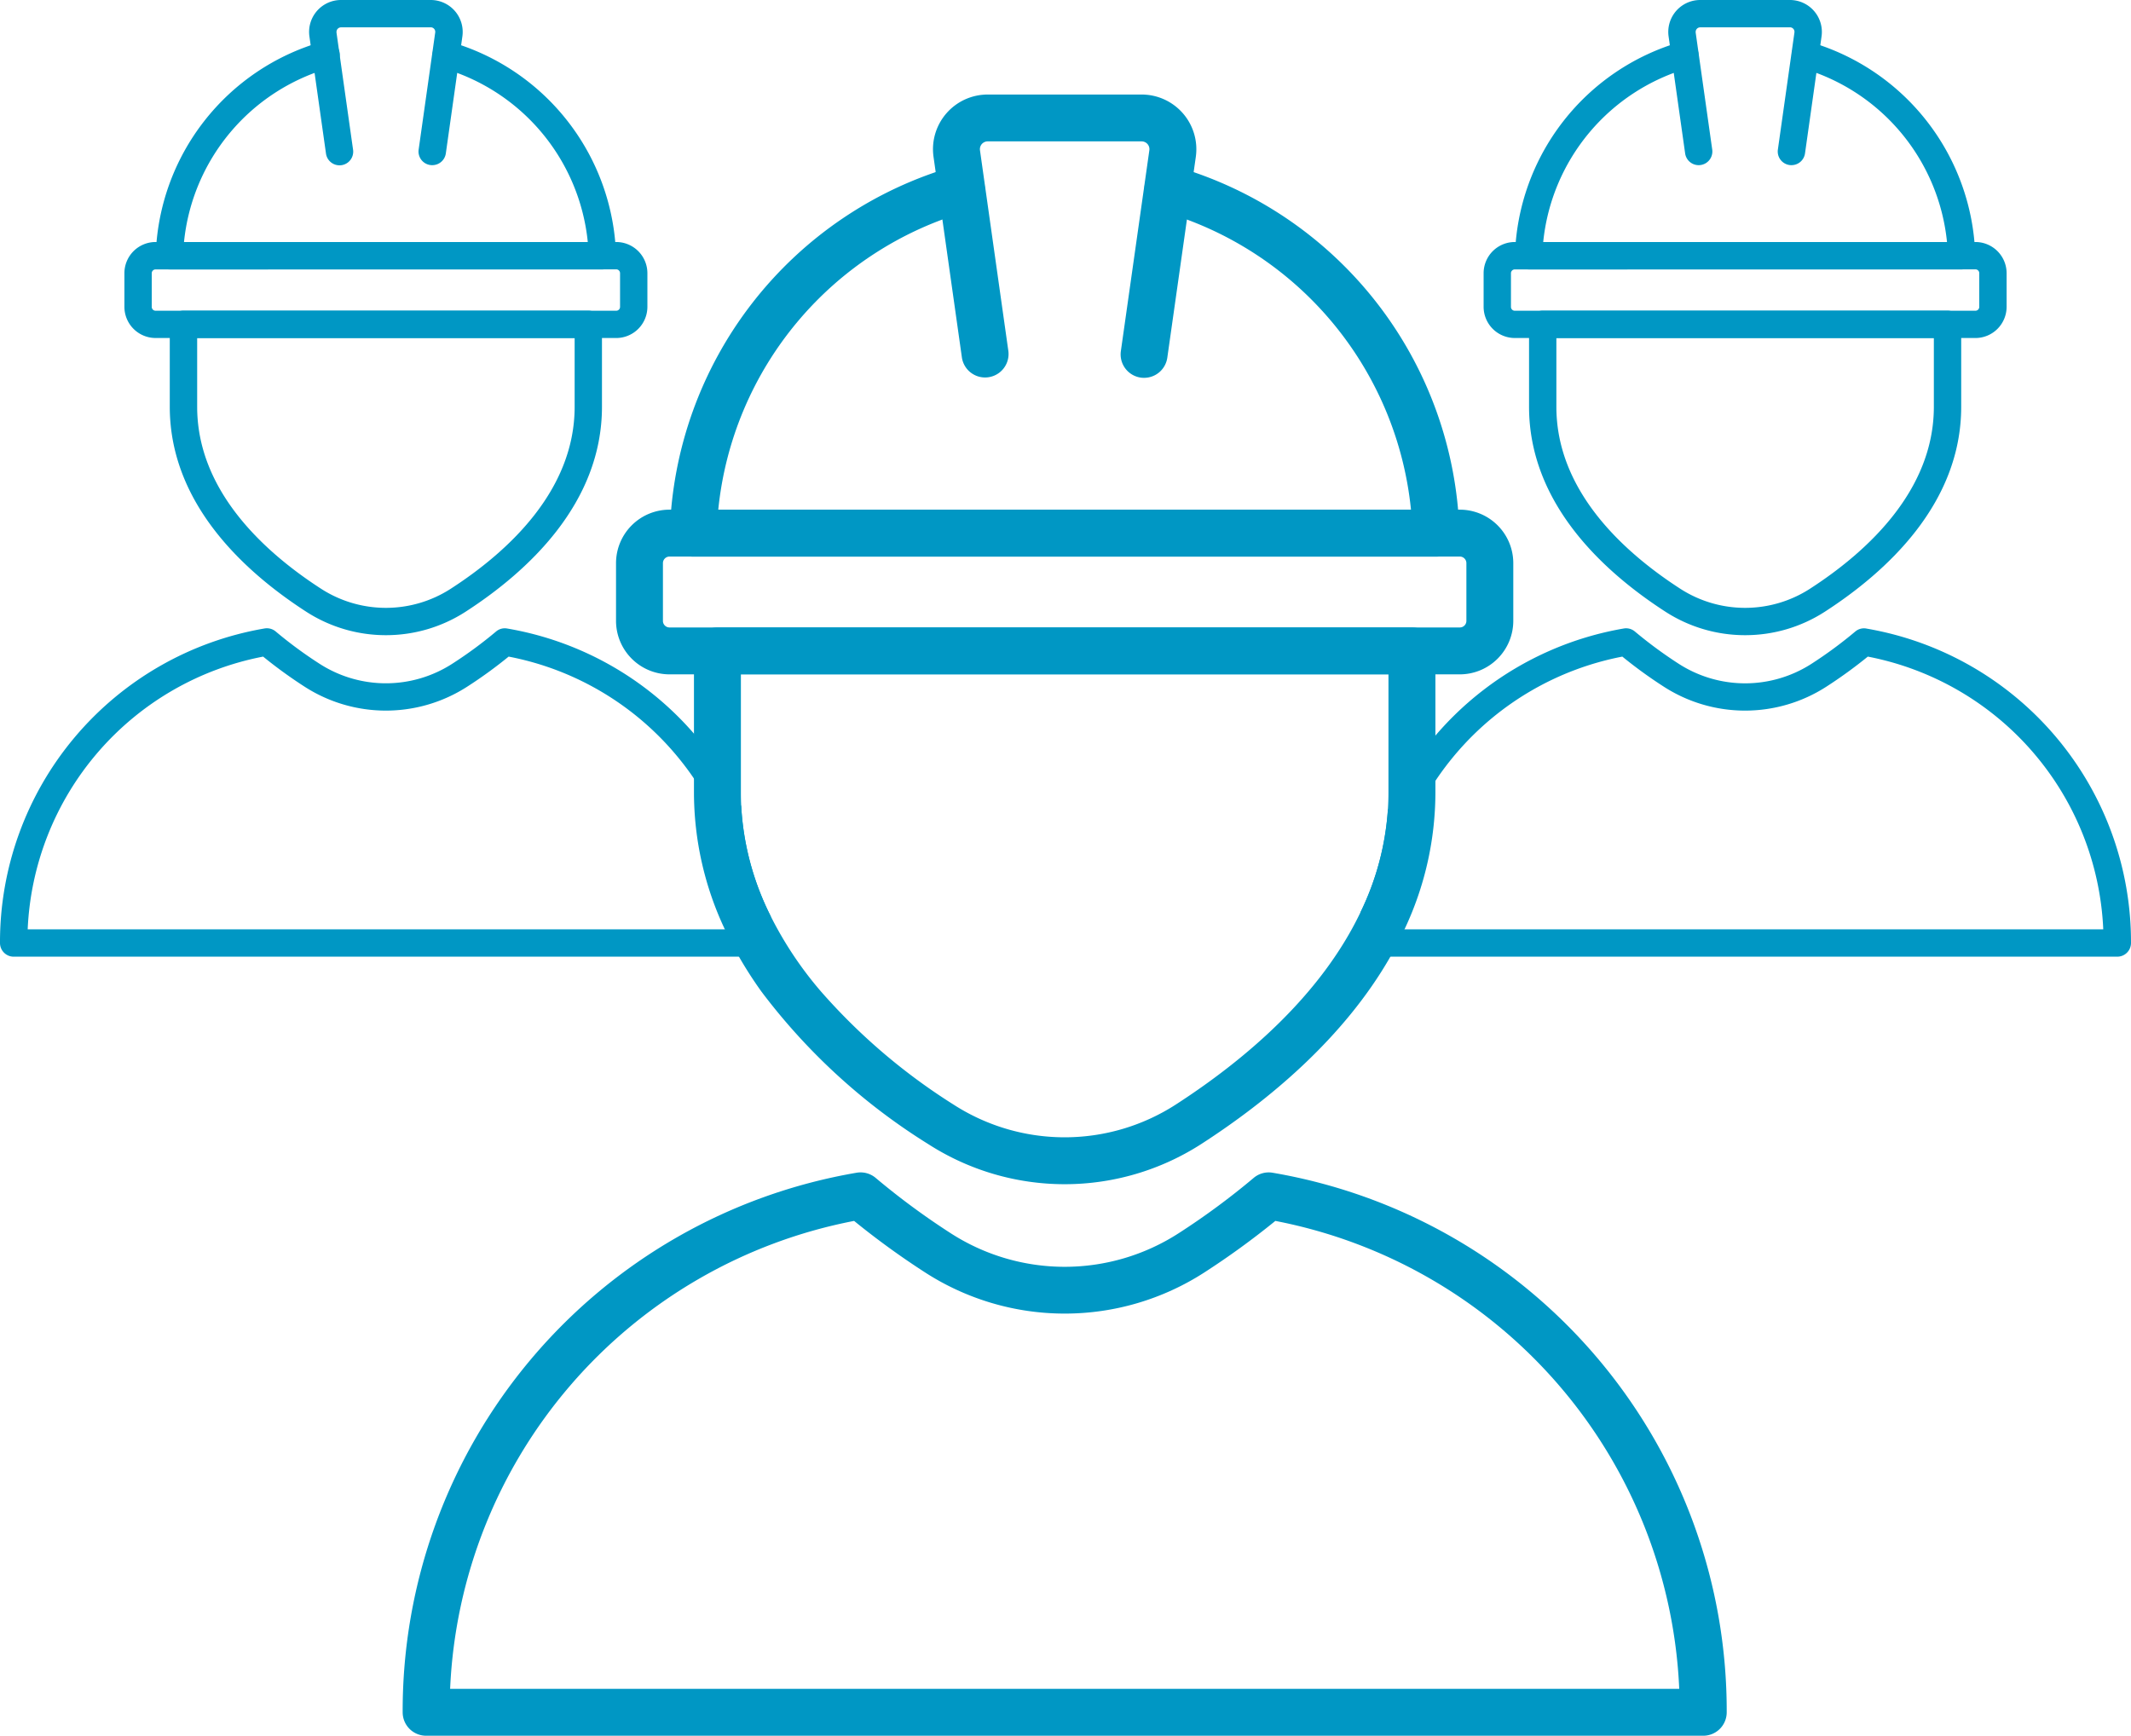 <svg id="kariera_ico_1" xmlns="http://www.w3.org/2000/svg" xmlns:xlink="http://www.w3.org/1999/xlink" width="180.116" height="146.736" viewBox="0 0 180.116 146.736">
  <defs>
    <clipPath id="clip-path">
      <rect id="Rectangle_788" data-name="Rectangle 788" width="180.116" height="146.736" fill="#0097c4"/>
    </clipPath>
  </defs>
  <g id="Group_421" data-name="Group 421" clip-path="url(#clip-path)">
    <path id="Path_10023" data-name="Path 10023" d="M181.61,105.188h-66.8a4.526,4.526,0,0,1-4.519-4.518V95.786a4.525,4.525,0,0,1,4.519-4.521h66.8a4.525,4.525,0,0,1,4.519,4.521v4.884a4.526,4.526,0,0,1-4.519,4.518m-66.8-9.959a.557.557,0,0,0-.555.557v4.884a.555.555,0,0,0,.555.553h66.8a.555.555,0,0,0,.555-.553V95.786a.557.557,0,0,0-.555-.557Z" transform="translate(-58.223 -48.179)" fill="#0097c4"/>
    <path id="Path_10024" data-name="Path 10024" d="M184.683,62.663H121.9a1.982,1.982,0,0,1-1.983-1.981c0-.021,0-.042,0-.062a33.256,33.256,0,0,1,24.116-30.981,1.983,1.983,0,0,1,1.1,3.81,29.3,29.3,0,0,0-21.12,25.25h58.552a29.3,29.3,0,0,0-21.119-25.25,1.983,1.983,0,0,1,1.1-3.81,33.256,33.256,0,0,1,24.114,30.981,1.982,1.982,0,0,1-1.92,2.043h-.06Z" transform="translate(-63.305 -15.605)" fill="#0097c4"/>
    <path id="Path_10025" data-name="Path 10025" d="M184.88,40.871a1.934,1.934,0,0,1-.281-.018,1.982,1.982,0,0,1-1.685-2.24h0l2.408-16.979a.658.658,0,0,0-.558-.745.629.629,0,0,0-.094-.007H171.659a.658.658,0,0,0-.659.657.72.72,0,0,0,.007.1l2.4,16.977a1.983,1.983,0,0,1-3.926.557l-2.4-16.979a4.622,4.622,0,0,1,4.579-5.272H184.67a4.624,4.624,0,0,1,4.579,5.27L186.84,39.168A1.982,1.982,0,0,1,184.88,40.871Z" transform="translate(-88.177 -8.93)" fill="#0097c4"/>
    <path id="Path_10026" data-name="Path 10026" d="M184.924,112.361h-58.7a1.983,1.983,0,0,0-1.983,1.983V126.3a27.15,27.15,0,0,0,2.611,11.581c.364.793.765,1.563,1.194,2.313a34.872,34.872,0,0,0,1.9,2.951,52.019,52.019,0,0,0,14.087,12.884,21.311,21.311,0,0,0,23.086,0c5.679-3.668,12.043-8.946,15.985-15.839.43-.751.831-1.52,1.194-2.313a27.145,27.145,0,0,0,2.611-11.576V114.344a1.983,1.983,0,0,0-1.983-1.983M182.941,126.3c0,.51-.019,1.01-.052,1.506a23.324,23.324,0,0,1-2.3,8.606c-3.39,7.124-9.9,12.582-15.627,16.283a17.325,17.325,0,0,1-18.78,0,51,51,0,0,1-11.2-9.555,31.193,31.193,0,0,1-4.254-6.373,23.5,23.5,0,0,1-2.493-9.31c-.019-.382-.028-.77-.028-1.157v-9.98h54.735Z" transform="translate(-65.586 -59.315)" fill="#0097c4"/>
    <path id="Path_10027" data-name="Path 10027" d="M182.014,257.562H74.071a1.982,1.982,0,0,1-1.982-1.982,46.146,46.146,0,0,1,38.366-45.613,1.981,1.981,0,0,1,1.617.44,62.1,62.1,0,0,0,6.331,4.67,17.771,17.771,0,0,0,19.282,0,62.1,62.1,0,0,0,6.327-4.668,1.967,1.967,0,0,1,1.617-.44A46.142,46.142,0,0,1,184,255.558v.022A1.982,1.982,0,0,1,182.014,257.562ZM76.1,253.6H179.987a42.17,42.17,0,0,0-34.138-39.56,67.456,67.456,0,0,1-6.006,4.361,21.759,21.759,0,0,1-23.588,0,67.484,67.484,0,0,1-6.01-4.361A42.171,42.171,0,0,0,76.1,253.6Z" transform="translate(-38.055 -110.826)" fill="#0097c4"/>
    <path id="Path_10028" data-name="Path 10028" d="M307.186,51.451H268.25a2.638,2.638,0,0,1-2.634-2.633V45.972a2.638,2.638,0,0,1,2.634-2.636h38.936a2.638,2.638,0,0,1,2.634,2.636v2.847a2.638,2.638,0,0,1-2.634,2.633m-38.936-5.8a.324.324,0,0,0-.323.325v2.847a.323.323,0,0,0,.323.322h38.936a.324.324,0,0,0,.323-.322V45.972a.324.324,0,0,0-.323-.325Z" transform="translate(-140.218 -22.877)" fill="#0097c4"/>
    <path id="Path_10029" data-name="Path 10029" d="M308.978,26.665H272.383a1.155,1.155,0,0,1-1.156-1.155c0-.012,0-.024,0-.036A19.384,19.384,0,0,1,285.285,7.416a1.156,1.156,0,0,1,.641,2.221,17.08,17.08,0,0,0-12.311,14.718h34.13A17.079,17.079,0,0,0,295.434,9.637a1.156,1.156,0,0,1,.641-2.221,19.385,19.385,0,0,1,14.056,18.058,1.155,1.155,0,0,1-1.119,1.191h-.035Z" transform="translate(-143.18 -3.891)" fill="#0097c4"/>
    <path id="Path_10030" data-name="Path 10030" d="M309.093,13.962a1.129,1.129,0,0,1-.164-.01,1.156,1.156,0,0,1-.982-1.306h0l1.4-9.9a.384.384,0,0,0-.326-.434.42.42,0,0,0-.054,0h-7.584a.384.384,0,0,0-.384.383.372.372,0,0,0,0,.056l1.4,9.9a1.156,1.156,0,0,1-2.289.325l-1.4-9.9A2.7,2.7,0,0,1,301.008.026,2.742,2.742,0,0,1,301.387,0h7.584a2.7,2.7,0,0,1,2.669,3.072l-1.4,9.9A1.155,1.155,0,0,1,309.093,13.962Z" transform="translate(-157.678)" fill="#0097c4"/>
    <path id="Path_10031" data-name="Path 10031" d="M292.011,83.065a12.4,12.4,0,0,1-6.728-1.98c-5.262-3.4-11.534-9.164-11.534-17.33V56.787a1.156,1.156,0,0,1,1.156-1.156h34.215a1.155,1.155,0,0,1,1.155,1.156v6.97c0,8.164-6.272,13.929-11.534,17.33A12.4,12.4,0,0,1,292.011,83.065ZM276.059,57.942v5.815c0,7.124,5.7,12.3,10.478,15.387a10.108,10.108,0,0,0,10.949,0c4.78-3.087,10.478-8.263,10.478-15.387V57.942Z" transform="translate(-144.511 -29.368)" fill="#0097c4"/>
    <path id="Path_10032" data-name="Path 10032" d="M286.216,112.528a1.138,1.138,0,0,0-.944.255,36.352,36.352,0,0,1-3.687,2.719,10.36,10.36,0,0,1-11.241,0,36.953,36.953,0,0,1-3.692-2.719,1.151,1.151,0,0,0-.939-.26,26.942,26.942,0,0,0-19.946,15.362,23.324,23.324,0,0,1-2.3,8.606c-.08.864-.123,1.737-.118,2.62a1.156,1.156,0,0,0,1.157,1.157h62.917a1.159,1.159,0,0,0,1.157-1.157V139.1a26.892,26.892,0,0,0-22.363-26.57m-40.53,25.427a24.575,24.575,0,0,1,19.9-23.057,38.442,38.442,0,0,0,3.5,2.54,12.677,12.677,0,0,0,13.748,0,39.113,39.113,0,0,0,3.5-2.54,24.584,24.584,0,0,1,19.9,23.057Z" transform="translate(-128.464 -59.392)" fill="#0097c4"/>
    <path id="Path_10033" data-name="Path 10033" d="M63.842,51.451H24.906a2.638,2.638,0,0,1-2.634-2.633V45.972a2.638,2.638,0,0,1,2.634-2.636H63.842a2.638,2.638,0,0,1,2.634,2.636v2.847a2.638,2.638,0,0,1-2.634,2.633m-38.936-5.8a.324.324,0,0,0-.323.325v2.847a.324.324,0,0,0,.323.322H63.842a.324.324,0,0,0,.323-.322V45.972a.324.324,0,0,0-.323-.325Z" transform="translate(-11.757 -22.877)" fill="#0097c4"/>
    <path id="Path_10034" data-name="Path 10034" d="M65.634,26.665H29.039a1.155,1.155,0,0,1-1.156-1.155c0-.012,0-.024,0-.036A19.384,19.384,0,0,1,41.941,7.416a1.156,1.156,0,1,1,.641,2.221A17.08,17.08,0,0,0,30.271,24.354H64.4A17.079,17.079,0,0,0,52.09,9.637a1.156,1.156,0,0,1,.641-2.221A19.385,19.385,0,0,1,66.788,25.474a1.155,1.155,0,0,1-1.119,1.191h-.035Z" transform="translate(-14.719 -3.891)" fill="#0097c4"/>
    <path id="Path_10035" data-name="Path 10035" d="M65.749,13.962a1.129,1.129,0,0,1-.164-.01,1.155,1.155,0,0,1-.982-1.306h0l1.4-9.9a.384.384,0,0,0-.326-.434.42.42,0,0,0-.054,0H58.043a.384.384,0,0,0-.384.383.369.369,0,0,0,0,.056l1.4,9.9a1.156,1.156,0,1,1-2.289.325l-1.4-9.9A2.7,2.7,0,0,1,57.664.026,2.742,2.742,0,0,1,58.043,0h7.584A2.7,2.7,0,0,1,68.3,3.072l-1.4,9.9A1.155,1.155,0,0,1,65.749,13.962Z" transform="translate(-29.218)" fill="#0097c4"/>
    <path id="Path_10036" data-name="Path 10036" d="M48.667,83.065a12.4,12.4,0,0,1-6.728-1.98C36.677,77.686,30.4,71.92,30.4,63.754V56.787a1.156,1.156,0,0,1,1.156-1.156H65.774a1.155,1.155,0,0,1,1.155,1.156v6.97c0,8.164-6.272,13.929-11.534,17.33A12.4,12.4,0,0,1,48.667,83.065ZM32.715,57.942v5.815c0,7.124,5.7,12.3,10.478,15.387a10.108,10.108,0,0,0,10.949,0c4.78-3.087,10.478-8.263,10.478-15.387V57.942Z" transform="translate(-16.05 -29.368)" fill="#0097c4"/>
    <path id="Path_10037" data-name="Path 10037" d="M65.14,136.846a23.5,23.5,0,0,1-2.493-9.31,26.228,26.228,0,0,0-2.054-3.6,27.344,27.344,0,0,0-1.94-2.526,26.836,26.836,0,0,0-15.787-8.885,1.132,1.132,0,0,0-.939.255,35.9,35.9,0,0,1-3.692,2.719A10.352,10.352,0,0,1,27,115.5a35.9,35.9,0,0,1-3.692-2.719,1.157,1.157,0,0,0-.944-.26A26.9,26.9,0,0,0,0,139.112a1.159,1.159,0,0,0,1.157,1.157H64.078a1.154,1.154,0,0,0,1.152-1.157V139.1c0-.755-.028-1.506-.09-2.252m-62.8,1.109a24.575,24.575,0,0,1,19.9-23.057,39.112,39.112,0,0,0,3.5,2.54,12.685,12.685,0,0,0,13.752,0,38.379,38.379,0,0,0,3.5-2.54,24.527,24.527,0,0,1,14.739,9.041c.321.411.628.831.921,1.265a24.523,24.523,0,0,1,4.239,12.751Z" transform="translate(0 -59.392)" fill="#0097c4"/>
  </g>
</svg>
